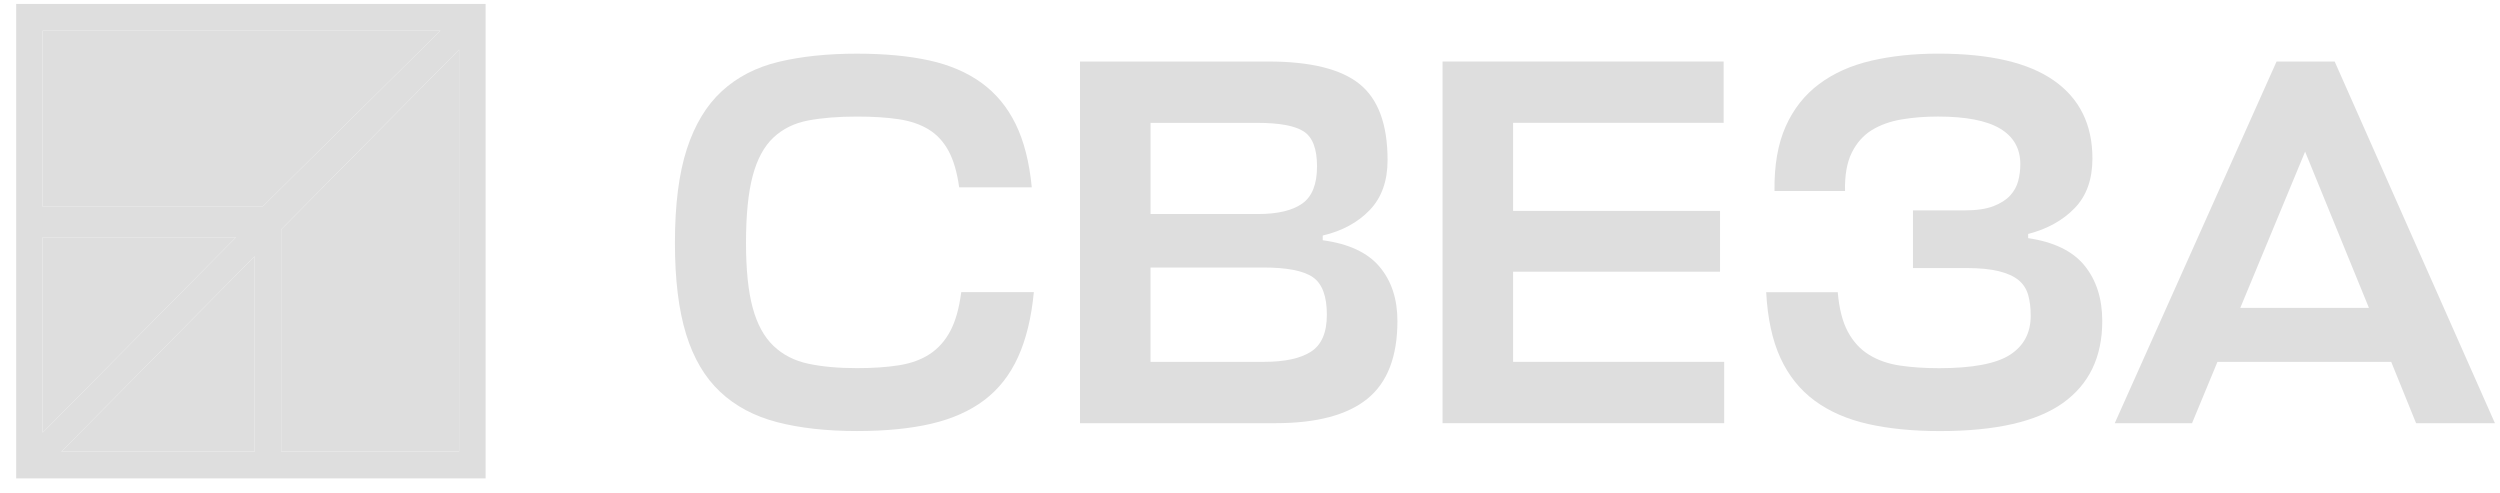 <?xml version="1.0" encoding="UTF-8"?> <svg xmlns="http://www.w3.org/2000/svg" width="137" height="27" viewBox="0 0 137 27" fill="none"><path d="M2.337 13.005V23.709L12.93 13.005H2.337Z" fill="#DEDEDE"></path><path d="M24.131 1.683H2.337V11.326H14.383L24.131 1.683Z" fill="#DEDEDE"></path><path d="M15.409 24.747H25.159V2.721L15.409 12.575V24.747Z" fill="#DEDEDE"></path><path d="M13.957 24.747V14.043L3.364 24.747H13.957Z" fill="#DEDEDE"></path><path d="M0.886 13.215V26.215H13.748H26.612V0.215H0.886V13.215ZM13.957 24.747H3.364L13.957 14.042V24.747ZM25.158 24.747H15.408V12.575L25.158 2.721V24.747ZM2.337 1.683H24.131L14.382 11.327H2.337V1.683ZM2.337 13.005H12.93L2.337 23.709V13.005Z" fill="#DEDEDE"></path><path d="M52.079 18.135C51.796 18.671 51.421 19.092 50.956 19.399C50.492 19.706 49.928 19.911 49.265 20.017C48.601 20.123 47.835 20.174 46.963 20.174C45.939 20.174 45.048 20.093 44.29 19.931C43.532 19.768 42.898 19.443 42.387 18.954C41.874 18.465 41.495 17.772 41.249 16.872C41.004 15.971 40.881 14.784 40.881 13.309C40.881 11.777 41.004 10.551 41.249 9.633C41.495 8.714 41.874 8.014 42.387 7.536C42.898 7.057 43.532 6.746 44.29 6.602C45.048 6.459 45.939 6.388 46.963 6.388C47.834 6.388 48.592 6.435 49.236 6.531C49.88 6.627 50.43 6.813 50.885 7.091C51.34 7.368 51.704 7.761 51.979 8.268C52.255 8.776 52.449 9.441 52.562 10.264H56.541C56.409 8.886 56.114 7.732 55.66 6.804C55.206 5.875 54.585 5.122 53.798 4.549C53.011 3.975 52.055 3.562 50.929 3.313C49.801 3.065 48.48 2.941 46.963 2.941C45.352 2.941 43.926 3.089 42.684 3.386C41.443 3.682 40.401 4.22 39.558 4.995C38.715 5.77 38.075 6.827 37.639 8.168C37.203 9.508 36.986 11.222 36.986 13.31C36.986 15.321 37.19 16.987 37.597 18.308C38.004 19.63 38.624 20.682 39.459 21.467C40.292 22.253 41.335 22.808 42.586 23.134C43.836 23.458 45.295 23.621 46.963 23.621C48.535 23.621 49.894 23.488 51.041 23.219C52.186 22.951 53.153 22.52 53.94 21.926C54.725 21.333 55.342 20.548 55.787 19.571C56.232 18.595 56.522 17.407 56.654 16.01H52.676C52.563 16.89 52.364 17.598 52.079 18.135Z" fill="#DEDEDE"></path><path d="M72.486 13.166V12.907C73.548 12.658 74.405 12.193 75.059 11.514C75.712 10.834 76.039 9.919 76.039 8.771C76.039 6.818 75.526 5.429 74.504 4.605C73.481 3.781 71.813 3.371 69.501 3.371H59.184V23.19H69.899C72.155 23.19 73.831 22.745 74.93 21.855C76.03 20.964 76.579 19.543 76.579 17.589C76.579 16.383 76.252 15.392 75.599 14.617C74.944 13.84 73.906 13.357 72.486 13.166ZM63.05 6.732H68.876C70.108 6.732 70.964 6.89 71.448 7.206C71.932 7.522 72.173 8.158 72.173 9.116C72.173 10.094 71.903 10.773 71.363 11.155C70.824 11.538 70.013 11.729 68.934 11.729H63.05V6.732ZM71.846 19.269C71.268 19.642 70.411 19.829 69.274 19.829H63.049V14.659H69.216C70.525 14.659 71.434 14.836 71.945 15.191C72.457 15.545 72.712 16.23 72.712 17.245C72.713 18.221 72.424 18.895 71.846 19.269Z" fill="#DEDEDE"></path><path d="M82.918 14.889H94.257V11.557H82.918V6.731H94.456V3.372H79.051V23.19H94.485V19.829H82.918V14.889Z" fill="#DEDEDE"></path><path d="M111.142 13.05V12.821C112.183 12.552 113.032 12.084 113.684 11.413C114.339 10.743 114.665 9.834 114.665 8.685C114.665 6.828 113.964 5.405 112.562 4.419C111.159 3.433 109.047 2.939 106.224 2.939C104.878 2.939 103.653 3.069 102.543 3.327C101.435 3.585 100.483 4.011 99.687 4.606C98.892 5.199 98.28 5.975 97.853 6.933C97.428 7.889 97.223 9.068 97.243 10.466H101.107C101.089 9.603 101.211 8.905 101.476 8.37C101.742 7.832 102.107 7.421 102.57 7.133C103.035 6.847 103.579 6.651 104.205 6.545C104.831 6.439 105.494 6.387 106.195 6.387C107.729 6.387 108.867 6.607 109.605 7.047C110.345 7.488 110.714 8.14 110.714 9.001C110.714 9.307 110.676 9.608 110.6 9.906C110.524 10.204 110.377 10.47 110.16 10.711C109.941 10.95 109.633 11.146 109.236 11.3C108.838 11.453 108.308 11.53 107.643 11.53H104.831V14.689H107.758C108.478 14.689 109.069 14.747 109.535 14.861C109.999 14.976 110.358 15.139 110.615 15.35C110.871 15.56 111.045 15.829 111.141 16.154C111.235 16.48 111.283 16.863 111.283 17.304C111.283 18.242 110.903 18.956 110.146 19.444C109.388 19.932 108.089 20.177 106.251 20.177C105.475 20.177 104.763 20.129 104.119 20.033C103.476 19.937 102.911 19.742 102.428 19.444C101.945 19.148 101.556 18.725 101.263 18.18C100.969 17.634 100.785 16.912 100.709 16.011H96.787C96.863 17.447 97.123 18.649 97.568 19.616C98.013 20.584 98.639 21.364 99.444 21.957C100.25 22.551 101.225 22.977 102.372 23.236C103.517 23.494 104.831 23.623 106.308 23.623C109.358 23.623 111.603 23.111 113.043 22.087C114.483 21.062 115.204 19.565 115.204 17.593C115.204 16.367 114.881 15.357 114.238 14.562C113.595 13.764 112.562 13.261 111.142 13.05Z" fill="#DEDEDE"></path><path d="M127.94 3.371H124.756L115.889 23.19H120.124L121.517 19.829H131.038L132.401 23.19H136.722L127.94 3.371ZM122.768 16.871L126.32 8.311L129.817 16.871H122.768Z" fill="#DEDEDE"></path></svg> 